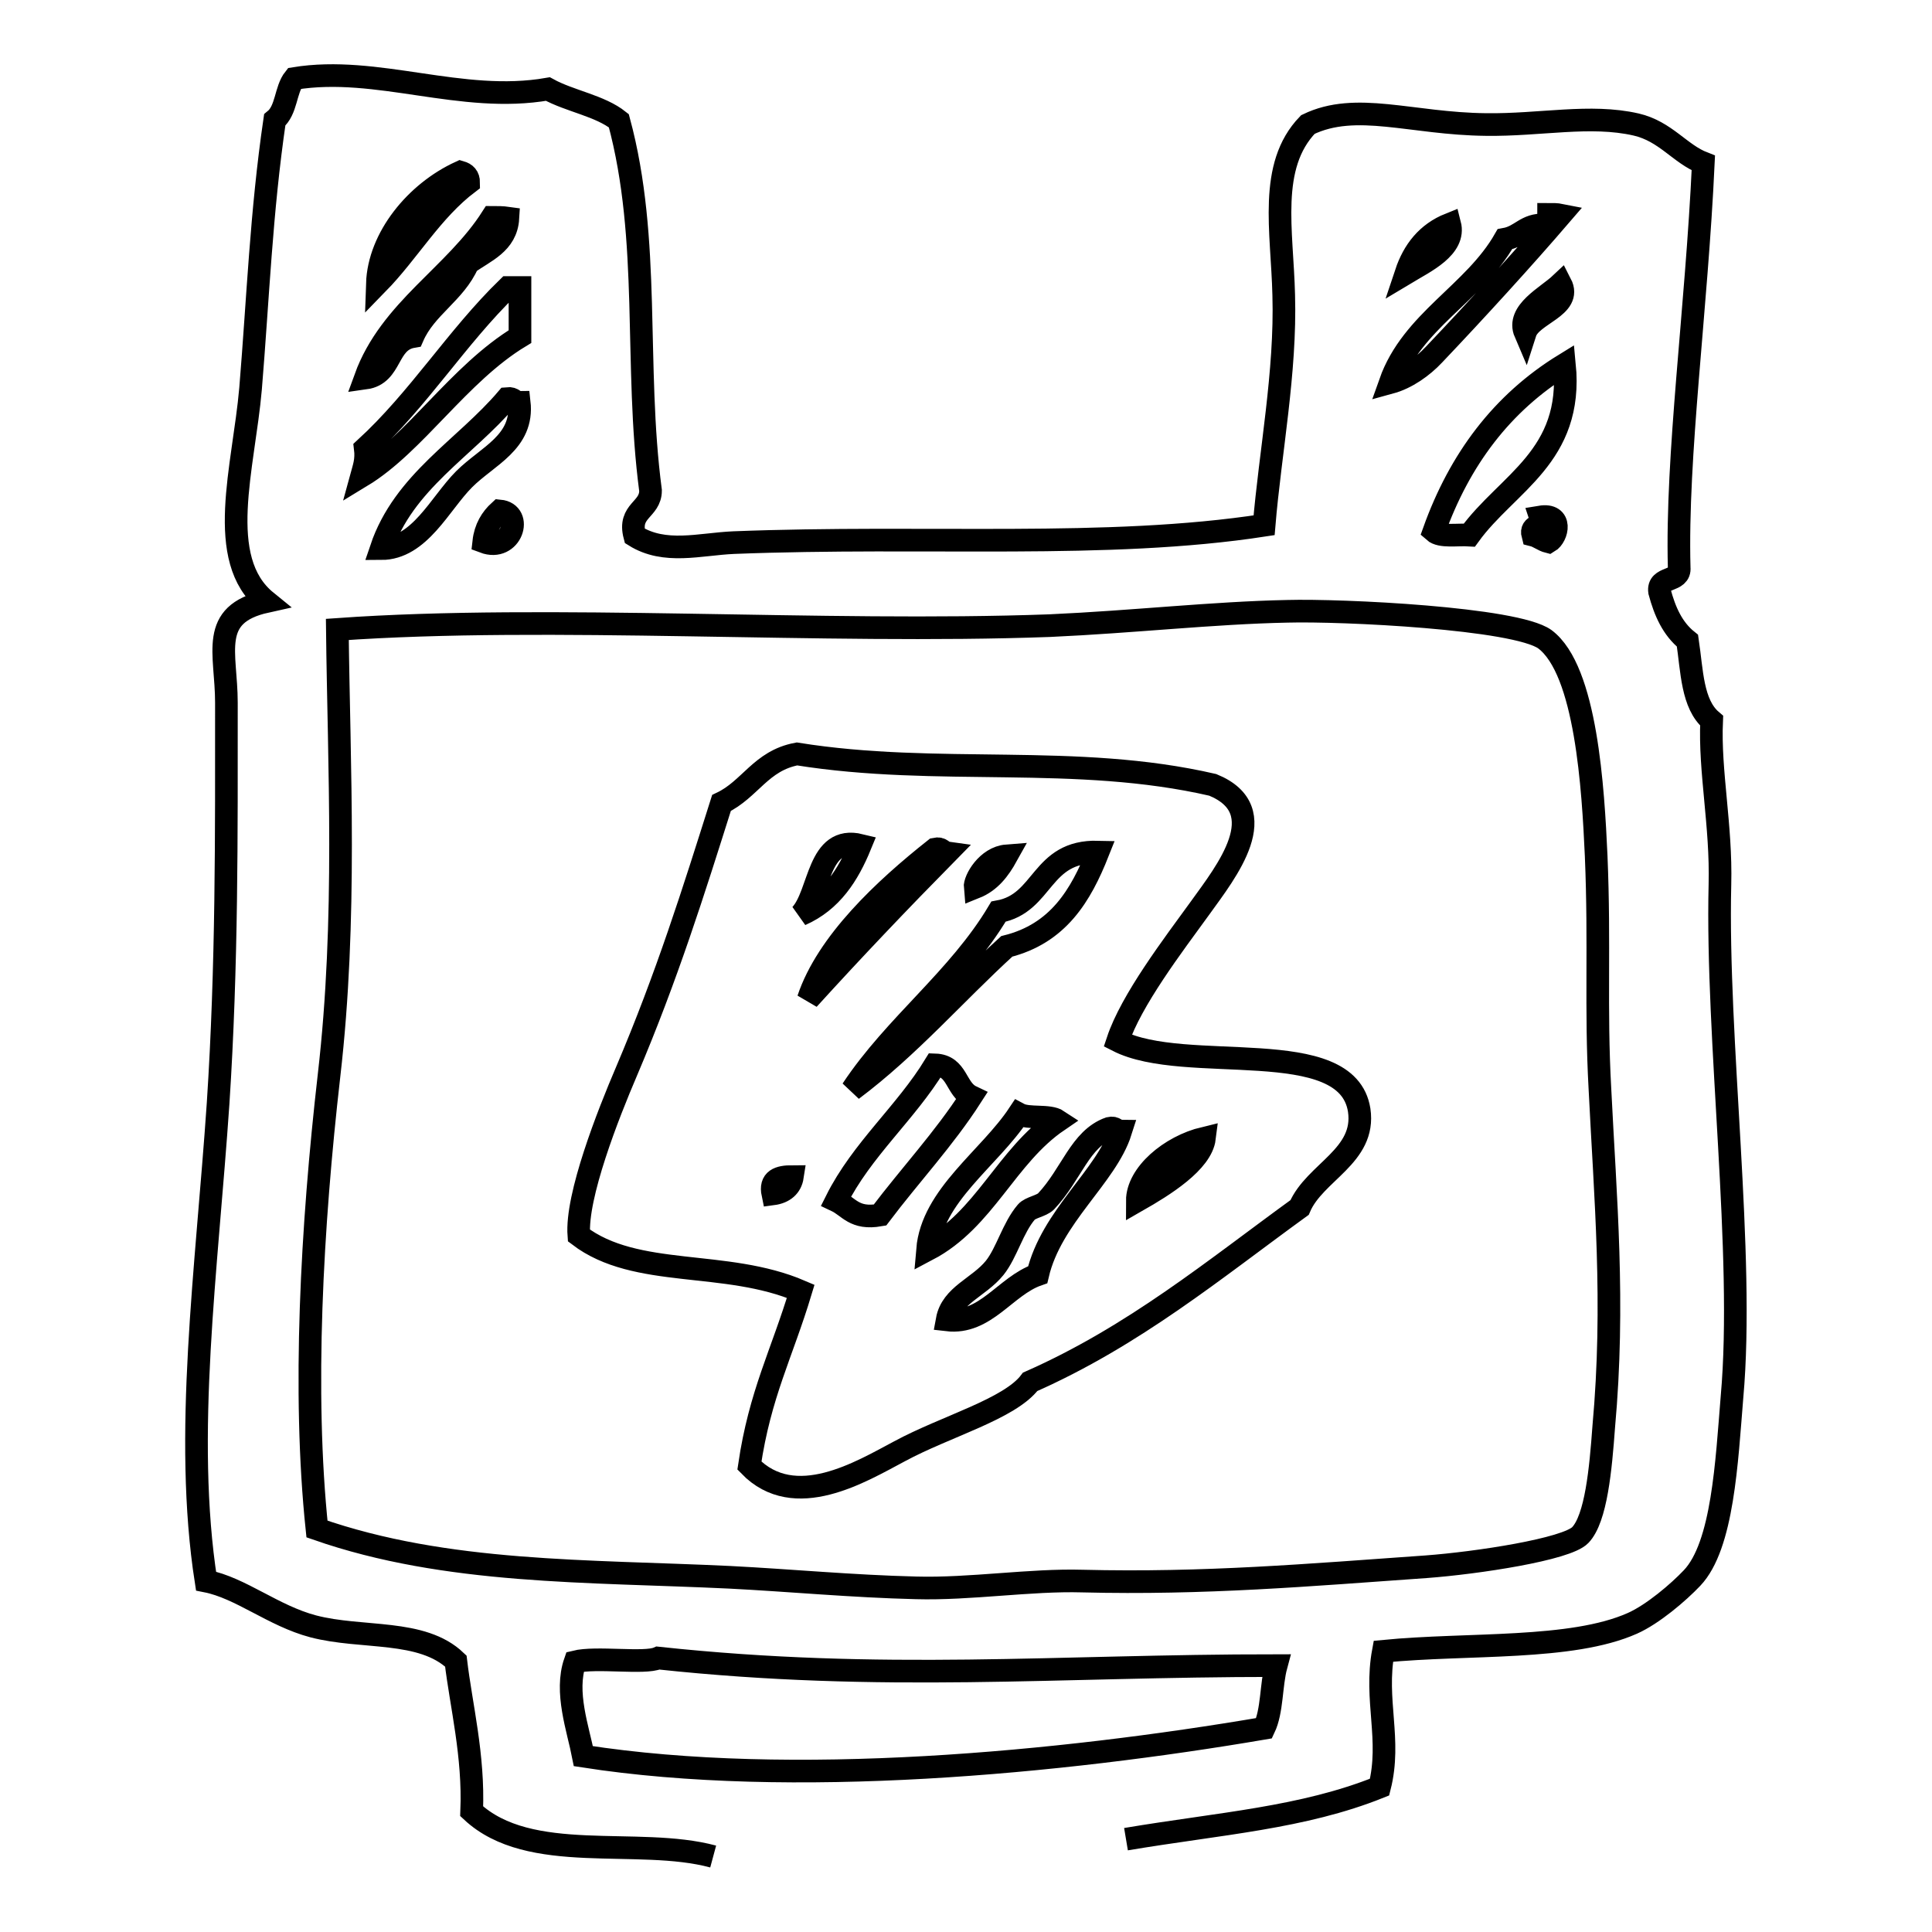 <?xml version="1.0" encoding="utf-8"?>
<!-- Svg Vector Icons : http://www.onlinewebfonts.com/icon -->
<!DOCTYPE svg PUBLIC "-//W3C//DTD SVG 1.1//EN" "http://www.w3.org/Graphics/SVG/1.1/DTD/svg11.dtd">
<svg version="1.1" xmlns="http://www.w3.org/2000/svg" xmlns:xlink="http://www.w3.org/1999/xlink" x="0px" y="0px" viewBox="0 0 256 256" enable-background="new 0 0 256 256" xml:space="preserve">
<g><g><path stroke-width="3" fill-opacity="0" stroke="#000000"  d="M94.5,246c-10-2.7-24.3,1.2-32-6c0.3-7.4-1.4-14-2.1-19.9c-4.5-4.3-12.4-2.9-18.9-4.6c-5.3-1.4-9.6-5.1-14.2-6c-3-19.3,0.1-41.2,1.6-63.3c1.2-18.4,1.1-35.6,1.1-53.1c0-6.6-2.4-11.7,5.3-13.4c-6.9-5.6-3-17.8-2.1-28.2c1-12.1,1.4-23.3,3.2-35.6c1.6-1.3,1.4-4,2.6-5.5c11-1.8,22.1,3.4,33.6,1.4c2.9,1.6,6.9,2.2,9.4,4.2c4.3,15.9,2,32.3,4.2,49c0,2.6-3,2.6-2.1,6c4,2.5,8.6,1.1,13.1,0.9c25.6-1,49.5,0.9,70.3-2.3c0.8-9.6,2.9-20.3,2.6-30.5c-0.2-8.5-2.1-17.1,3.2-22.6c6.4-3.1,13.7-0.1,23.6,0c7.2,0.1,13.8-1.4,19.9,0c3.9,0.9,5.8,3.9,8.9,5.1c-0.9,19.4-3.6,38.8-3.2,53.6c0.2,2-2.9,1.1-2.6,3.2c0.7,2.6,1.7,4.9,3.7,6.5c0.6,4,0.6,8.4,3.2,10.6c-0.3,6.7,1.3,13.9,1.1,21.7c-0.5,20.6,3.3,49,1.6,67.9c-0.7,8.5-1.2,19.7-5.3,24c-1.8,1.9-5.2,4.8-7.9,6c-8.1,3.6-21.7,2.6-33,3.7c-1.2,6.5,1.1,11.7-0.5,18c-10.2,4.1-21.1,4.8-33.6,6.9 M50,37.6c4.2-4.3,7.2-9.7,12.1-13.4c0-0.8-0.4-1.2-1.1-1.4C55.1,25.5,50.2,31.5,50,37.6z M205.2,28.4c0,0.6-0.2,1-0.5,1.4c-2.6-0.1-3.1,1.5-5.3,1.9c-4.1,7.2-12.3,10.8-15.2,19c2.2-0.6,4.3-2.1,5.8-3.7c5.7-6,11.9-12.8,16.8-18.5C206.3,28.4,205.8,28.4,205.2,28.4z M65.2,28.8C60.3,36.5,51.7,41,48.4,50.1c3.6-0.5,2.8-4.9,6.3-5.5c1.7-3.9,5.6-5.8,7.3-9.7c2.2-1.6,5.1-2.6,5.3-6C66.6,28.8,65.9,28.8,65.2,28.8z M186.3,36.2c2.5-1.5,6.6-3.4,5.8-6.5C189.1,30.9,187.3,33.2,186.3,36.2z M202.1,44.1c0.8-2.5,6.3-3.4,4.7-6.5C205,39.3,200.9,41.3,202.1,44.1z M67.3,38.1c-6.8,6.6-11.8,14.8-18.9,21.3c0.2,1.6-0.2,2.6-0.5,3.7c7.1-4.3,12.9-13.6,21-18.5c0-2.1,0-4.3,0-6.5C68.3,38.1,67.8,38.1,67.3,38.1z M190,70.4c0.9,0.8,3.1,0.4,4.7,0.5c5-6.9,13.8-10.4,12.6-22.6C199,53.4,193.4,60.9,190,70.4z M50.5,72.7c5.1,0,7.8-6,11-9.2c3.1-3.1,7.9-4.9,7.3-10.2c-0.7,0-0.7-0.6-1.6-0.5C61.6,59.4,53.5,63.8,50.5,72.7z M64.1,71.8c3.7,1.4,5.3-3.8,2.1-4.1C65.1,68.7,64.3,70,64.1,71.8z M203.1,70.9c0.8,0.2,1.3,0.7,2.1,0.9c1.2-0.7,1.9-3.8-1.1-3.3C204.6,70,202.7,69.4,203.1,70.9z M96.7,209c7.9,0.4,16.3,1.2,24.7,1.4c7.1,0.2,15.2-1.1,22-0.9c16.2,0.4,30-0.8,45.6-1.9c6.7-0.5,18.6-2.3,20.4-4.2c2.1-2.2,2.7-8.8,3.1-14.3c1.5-16.5,0.2-30.5-0.5-44.8c-0.6-10.8,0-19-0.5-30.9c-0.4-8.8-1.3-24.6-6.8-28.7c-3.9-2.8-26.9-3.9-34.1-3.7c-9.9,0.2-20.4,1.4-31.5,1.9c-30.1,1.1-66.2-1.5-94.4,0.5c0.2,18,1.3,38.3-1.1,59.1c-2.3,20.1-3.5,42-1.6,60.1C59.2,208.6,77.9,208.1,96.7,209z M87.2,219.7c-1.8,0.8-8.2-0.2-11,0.5c-1.4,4,0.4,8.9,1.1,12.5c27.6,4.3,63.2,0.9,90.2-3.7c1.1-2.3,0.9-5.7,1.6-8.3C139.8,220.7,117.1,222.9,87.2,219.7z"/><path stroke-width="3" fill-opacity="0" stroke="#000000"  d="M148.1,137.9c9,4.6,30.4-1,32,9.2c0.9,6.1-5.9,8.2-7.9,12.9c-11.3,8.2-21.9,17-35.7,23.1c-2.7,3.6-11.2,5.9-17.3,9.2c-5.1,2.7-13.9,8.1-19.9,1.9c1.4-9.5,4.3-14.8,6.8-23.1c-10-4.3-21.8-1.6-29.4-7.4c-0.4-5.2,3.9-16.1,6.3-21.7c5.4-12.7,8.9-23.9,12.6-35.6c3.8-1.8,5.2-5.6,10-6.5c18.7,3,36.9-0.1,55.1,4.1c8.3,3.4,1.7,11.6-1.6,16.2C155.4,125.3,149.9,132.5,148.1,137.9z M106.1,121.2c4.1-1.8,6.3-5.3,7.9-9.2C108.3,110.6,108.7,118.4,106.1,121.2z M123.9,112.5c-6.7,5.3-14.3,12.4-16.8,19.9c6-6.6,12.1-13,18.4-19.4C124.8,112.9,124.8,112.3,123.9,112.5z M132.3,120.8c-5.3,8.9-13.7,15-19.4,23.6c7.6-5.7,13.6-12.7,20.5-19c6.8-1.7,9.8-6.7,12.1-12.5C137.8,112.7,138.4,119.7,132.3,120.8z M129.2,117.6c2-0.8,3.2-2.4,4.2-4.2C130.8,113.6,129.1,116.6,129.2,117.6z M123.9,141.1c-3.9,6.4-9.7,11.2-13.1,18c1.7,0.8,2.4,2.5,5.8,1.9c4-5.3,8.5-10.1,12.1-15.7C126.6,144.3,126.9,141.2,123.9,141.1z M135,147.6c-3.9,5.9-11.5,10.8-12.1,18c7.6-4,10.4-12.4,17.3-17.1C139,147.7,136.3,148.3,135,147.6z M147,149.5c-3.9,1.4-5,6.1-8.4,9.7c-0.6,0.6-2.1,0.8-2.6,1.4c-1.8,2.1-2.6,5.4-4.2,7.4c-2.1,2.6-5.7,3.6-6.3,6.9c5.1,0.6,7.7-4.5,12-6c1.8-7.7,9.1-13,11-19C147.9,149.9,147.8,149.3,147,149.5z M150.7,159.1c3.5-2,8.5-5.1,8.9-8.3C155,151.9,150.7,155.6,150.7,159.1z M102.4,158.2c1.5-0.2,2.4-1,2.6-2.3C103.2,155.9,102,156.3,102.4,158.2z"/></g></g>
</svg>